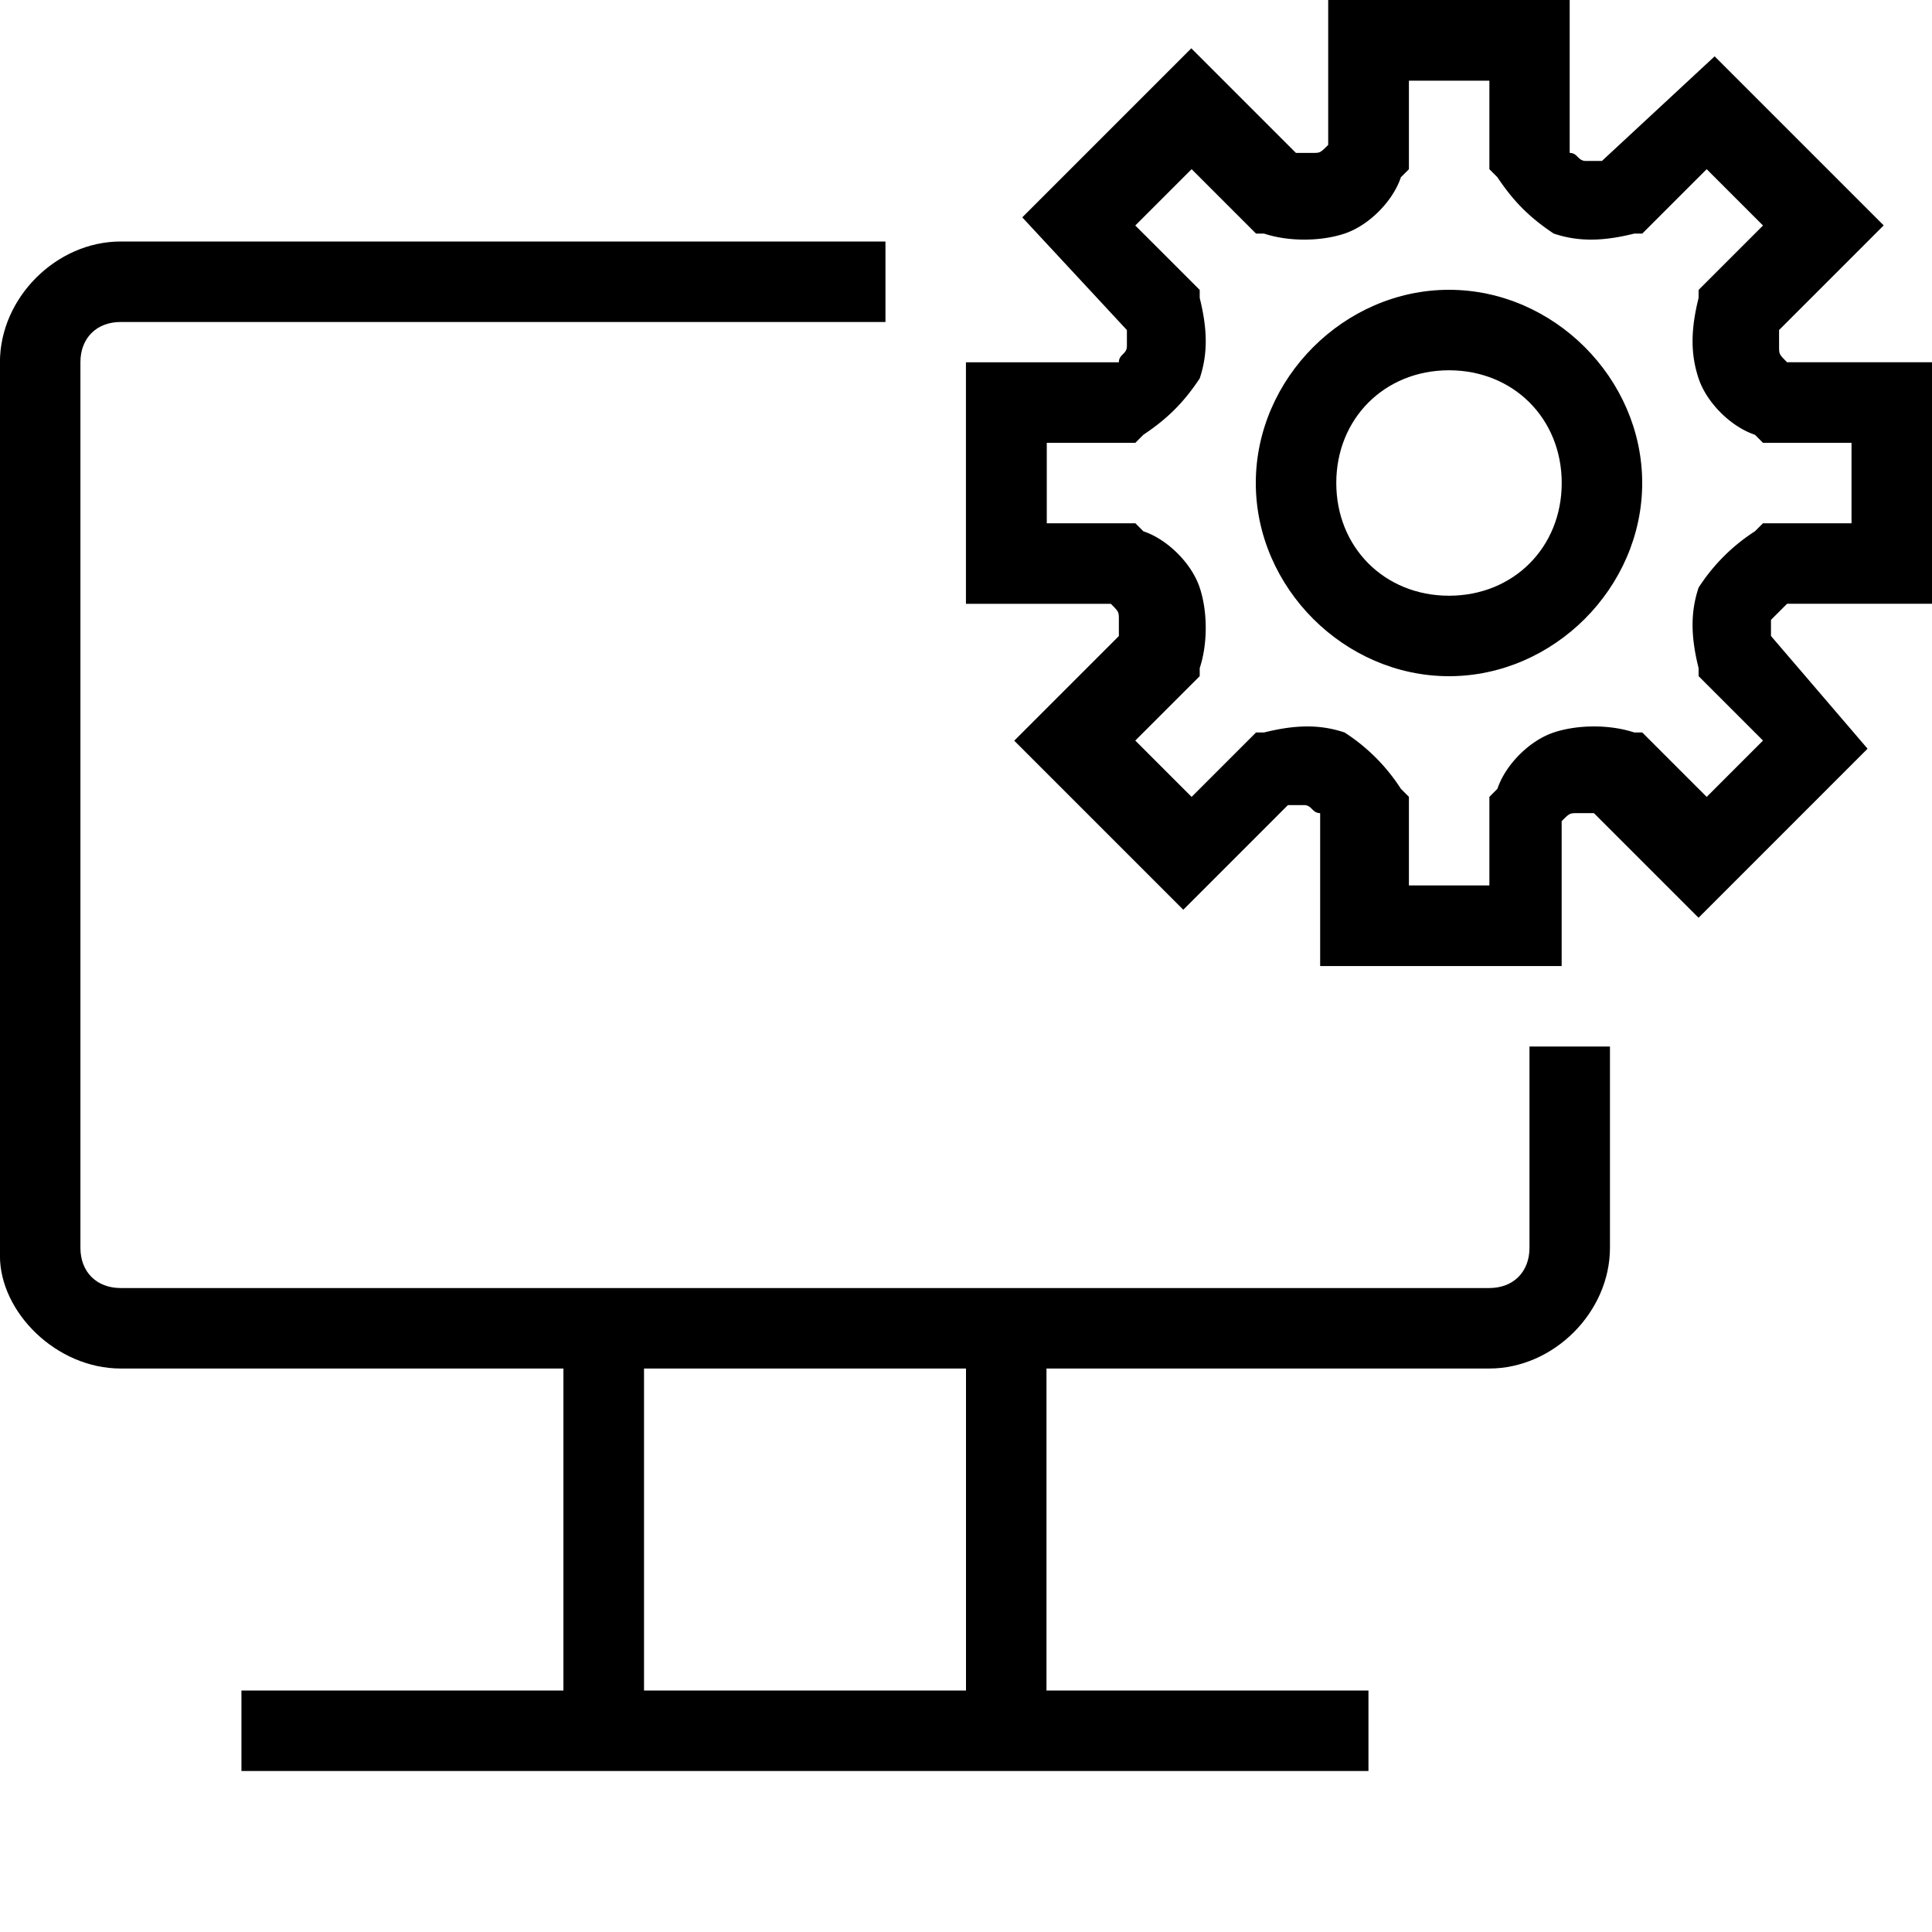 <svg xmlns="http://www.w3.org/2000/svg" viewBox="0 0 32 32"><path d="M24 4.8c-1.733 0-3.2 1.467-3.2 3.2s1.467 3.2 3.2 3.2 3.2-1.467 3.2-3.2-1.467-3.2-3.2-3.2zm0 5.067c-1.067 0-1.867-.8-1.867-1.867s.8-1.867 1.867-1.867 1.867.8 1.867 1.867-.8 1.867-1.867 1.867z"/><path d="M29.6 10H32V6h-2.4c-.133-.133-.133-.133-.133-.267v-.267L31.2 3.733l-2.8-2.8-1.867 1.733h-.267c-.133 0-.133-.133-.267-.133V0h-4v2.4c-.133.133-.133.133-.267.133h-.267L19.732.8l-2.8 2.8 1.733 1.867v.267c0 .133-.133.133-.133.267h-2.533v4h2.4c.133.133.133.133.133.267v.267l-1.733 1.733 2.8 2.8 1.733-1.733h.267c.133 0 .133.133.267.133v2.533h4v-2.4c.133-.133.133-.133.267-.133h.267l1.733 1.733 2.8-2.8-1.6-1.867v-.267L29.6 10zm-.4-1.333l-.133.133a3.11 3.11 0 0 0-.933.933c-.133.4-.133.8 0 1.333v.133l1.067 1.067-.933.933-1.067-1.067h-.133c-.4-.133-.933-.133-1.333 0s-.8.533-.933.933l-.133.133v1.467h-1.333v-1.467l-.133-.133a3.11 3.11 0 0 0-.933-.933c-.4-.133-.8-.133-1.333 0h-.133l-1.067 1.067-.933-.933 1.067-1.067v-.133c.133-.4.133-.933 0-1.333s-.533-.8-.933-.933l-.133-.133h-1.467V7.334h1.467l.133-.133c.4-.267.667-.533.933-.933.133-.4.133-.8 0-1.333v-.133l-1.067-1.067.933-.933 1.067 1.067h.133c.4.133.933.133 1.333 0s.8-.533.933-.933l.133-.133V1.336h1.333v1.467l.133.133c.267.4.533.667.933.933.4.133.8.133 1.333 0h.133l1.067-1.067.933.933-1.067 1.067v.133c-.133.533-.133.933 0 1.333s.533.8.933.933l.133.133h1.467v1.333H29.2z"/><path d="M25.333 20.667c0 .4-.267.667-.667.667H1.999c-.4 0-.667-.267-.667-.667V6c0-.4.267-.667.667-.667h12.667V4H1.999c-1.067 0-2 .933-2 2v14.8c0 .933.933 1.867 2 1.867h7.333V28H3.999v1.333h18.667V28h-5.333v-5.333h7.333c1.067 0 2-.933 2-2v-3.333h-1.333v3.333zM16 28h-5.333v-5.333H16V28z"/></svg>
